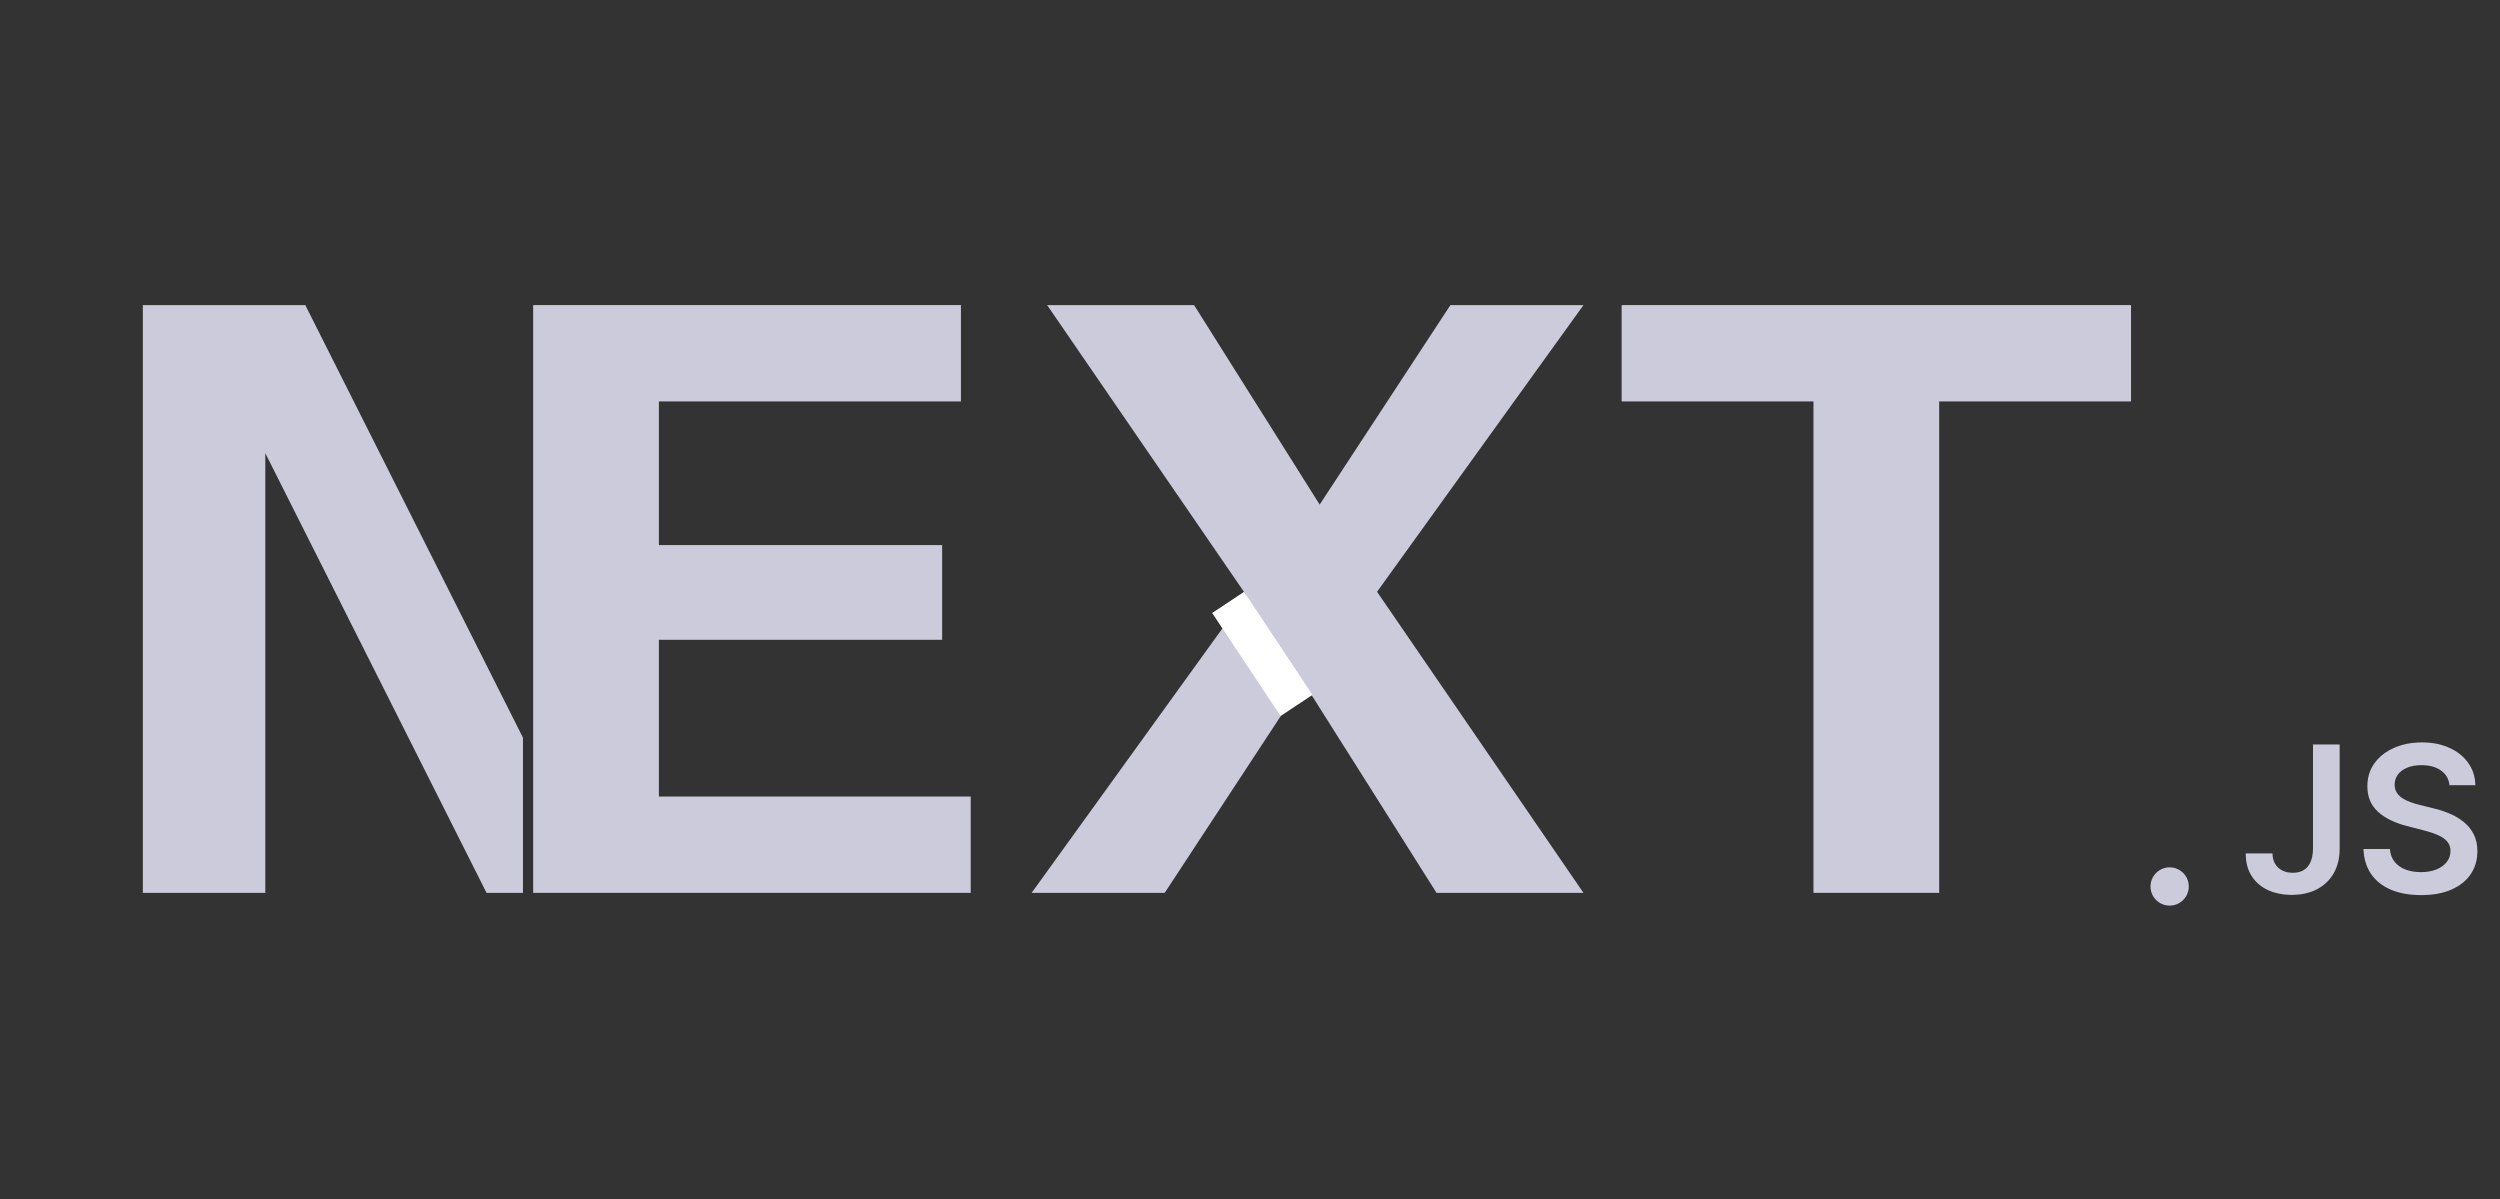 <svg width="196" height="94" viewBox="0 0 196 94" fill="none" xmlns="http://www.w3.org/2000/svg">
<rect x="0" y="0" width="196" height="94" fill="#333333" stroke="none"/>
<g clip-path="url(#clip0_116_37)">
<path d="M11.2 70V23.92H23.936L44.416 64.624L41.28 65.392V23.92H50.88V70H38.144L17.664 29.296L20.8 28.528V70H11.2Z" fill="#CBCBDB"/>
</g>
<path d="M41.8 70V23.92H51.656V70H41.8ZM46.408 70V62.448H76.104V70H46.408ZM46.408 50.16V42.736H73.864V50.16H46.408ZM46.408 31.472V23.92H75.336V31.472H46.408Z" fill="#CBCBDB"/>
<path d="M112.624 70L99.888 49.84L82.096 23.92H93.616L105.584 42.928L124.144 70H112.624ZM101.296 42.864L113.712 23.92H124.144L104.56 51.12L101.296 42.864ZM103.536 51.376L91.312 70H80.88L100.272 43.12L103.536 51.376Z" fill="#CBCBDB"/>
<rect width="3" height="9.696" transform="translate(95.035 48.059) rotate(-33.586)" fill="white"/>
<path d="M142.176 70V31.472H127.136V23.92H167.072V31.472H152.032V70H142.176Z" fill="#CBCBDB"/>
<circle cx="170.1" cy="69.5" r="1.5" fill="#CBCBDB"/>
<path d="M181.338 58.364H183.429V66.546C183.425 67.296 183.266 67.941 182.952 68.483C182.637 69.021 182.198 69.436 181.634 69.727C181.073 70.015 180.42 70.159 179.673 70.159C178.992 70.159 178.378 70.038 177.833 69.796C177.291 69.549 176.861 69.186 176.543 68.704C176.225 68.224 176.066 67.625 176.066 66.909H178.162C178.166 67.224 178.234 67.494 178.367 67.722C178.503 67.949 178.691 68.123 178.929 68.244C179.168 68.365 179.442 68.426 179.753 68.426C180.09 68.426 180.376 68.356 180.611 68.216C180.846 68.072 181.024 67.86 181.145 67.579C181.27 67.299 181.334 66.954 181.338 66.546V58.364ZM192.04 61.562C191.987 61.066 191.763 60.68 191.369 60.403C190.979 60.127 190.472 59.989 189.847 59.989C189.407 59.989 189.03 60.055 188.716 60.188C188.402 60.32 188.161 60.5 187.994 60.727C187.828 60.955 187.743 61.214 187.739 61.506C187.739 61.748 187.794 61.958 187.904 62.136C188.017 62.314 188.171 62.466 188.364 62.591C188.557 62.712 188.771 62.814 189.006 62.898C189.241 62.981 189.477 63.051 189.716 63.108L190.807 63.381C191.246 63.483 191.669 63.621 192.074 63.795C192.483 63.97 192.849 64.189 193.171 64.454C193.496 64.72 193.754 65.04 193.943 65.415C194.133 65.79 194.227 66.229 194.227 66.733C194.227 67.415 194.053 68.015 193.705 68.534C193.356 69.049 192.852 69.453 192.193 69.744C191.538 70.032 190.744 70.176 189.813 70.176C188.907 70.176 188.121 70.036 187.455 69.756C186.792 69.475 186.273 69.066 185.898 68.528C185.527 67.99 185.326 67.335 185.296 66.562H187.369C187.4 66.968 187.525 67.305 187.744 67.574C187.964 67.843 188.25 68.044 188.602 68.176C188.959 68.309 189.356 68.375 189.796 68.375C190.254 68.375 190.655 68.307 191 68.171C191.349 68.03 191.621 67.837 191.818 67.591C192.015 67.341 192.116 67.049 192.119 66.716C192.116 66.413 192.027 66.163 191.852 65.966C191.678 65.765 191.434 65.599 191.119 65.466C190.809 65.329 190.445 65.208 190.029 65.102L188.705 64.761C187.746 64.515 186.989 64.142 186.432 63.642C185.879 63.138 185.602 62.47 185.602 61.636C185.602 60.951 185.788 60.35 186.159 59.835C186.534 59.32 187.044 58.92 187.688 58.636C188.332 58.349 189.061 58.205 189.875 58.205C190.701 58.205 191.424 58.349 192.046 58.636C192.671 58.92 193.161 59.316 193.517 59.824C193.873 60.328 194.057 60.907 194.068 61.562H192.04Z" fill="#CBCBDB"/>
<defs>
<clipPath id="clip0_116_37">
<rect width="41" height="94" fill="white"/>
</clipPath>
</defs>
</svg>
